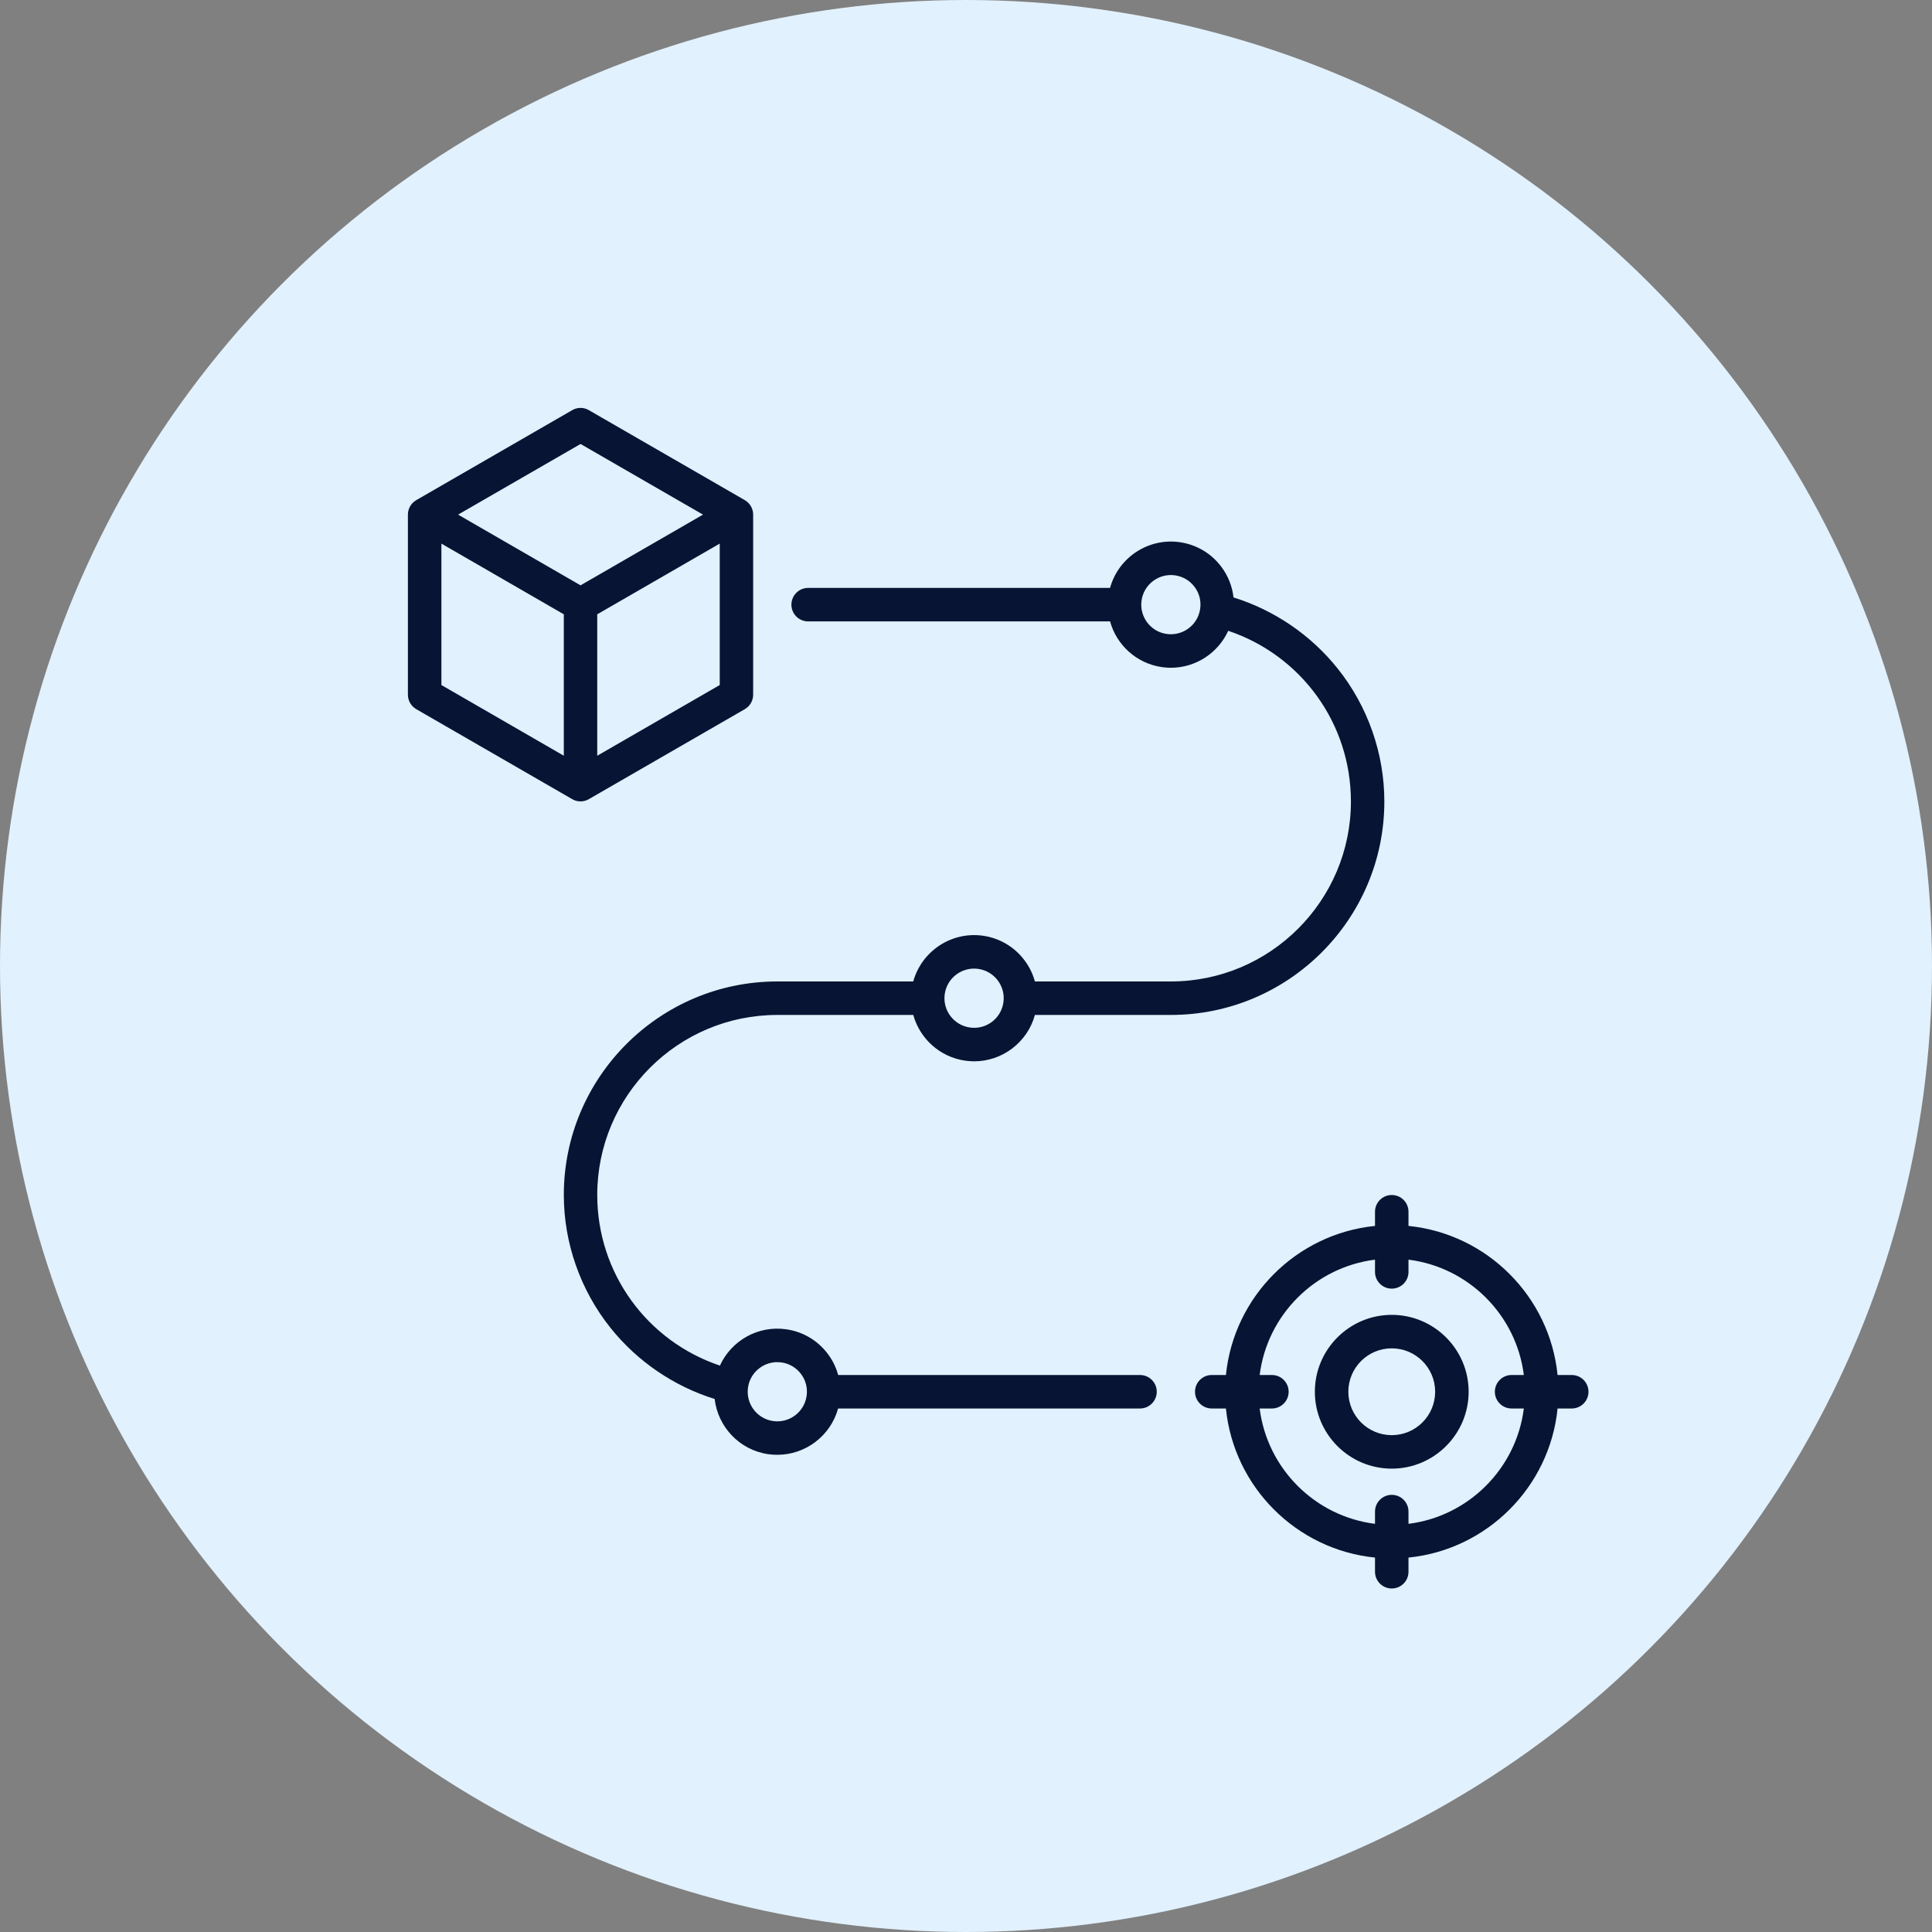 <?xml version="1.0" encoding="utf-8"?>
<svg xmlns="http://www.w3.org/2000/svg" fill="none" height="30" viewBox="0 0 30 30" width="30">
<rect x="0" y="0" width="30" height="30" fill="#808080" stroke="none"/>
<circle cx="15" cy="15" fill="#E1F1FD" r="15"/>
<g clip-path="url(#clip0_100_668)">
<path d="M12.07 15.76H14.181C14.282 16.124 14.59 16.413 14.987 16.47H14.987C15.034 16.476 15.081 16.48 15.128 16.48C15.338 16.48 15.542 16.412 15.713 16.284C15.889 16.151 16.013 15.969 16.07 15.76L18.181 15.76C20.009 15.76 21.496 14.273 21.496 12.445C21.496 11.699 21.239 10.966 20.771 10.381C20.354 9.859 19.785 9.473 19.154 9.277C19.135 9.106 19.07 8.942 18.965 8.801C18.808 8.592 18.578 8.456 18.319 8.419C17.826 8.349 17.365 8.661 17.237 9.129H12.549C12.405 9.129 12.289 9.246 12.289 9.389C12.289 9.533 12.405 9.649 12.549 9.649H17.237C17.337 10.013 17.645 10.302 18.043 10.359C18.089 10.366 18.136 10.369 18.182 10.369C18.568 10.369 18.915 10.139 19.072 9.795C20.205 10.176 20.977 11.232 20.977 12.445C20.977 13.986 19.723 15.24 18.181 15.24L16.07 15.24C16.038 15.123 15.984 15.012 15.909 14.912C15.752 14.703 15.523 14.567 15.264 14.53C14.771 14.46 14.31 14.772 14.181 15.24H12.07C10.242 15.24 8.755 16.727 8.755 18.555C8.755 19.301 9.012 20.034 9.48 20.619C9.897 21.141 10.466 21.527 11.097 21.723C11.147 22.155 11.482 22.517 11.932 22.581C11.978 22.587 12.025 22.59 12.071 22.59C12.509 22.59 12.897 22.295 13.014 21.871H17.702C17.846 21.871 17.962 21.754 17.962 21.611C17.962 21.468 17.846 21.351 17.702 21.351H13.015C12.983 21.234 12.929 21.123 12.854 21.023C12.697 20.814 12.467 20.678 12.208 20.641C11.768 20.578 11.354 20.82 11.179 21.205C10.046 20.824 9.274 19.768 9.274 18.555C9.274 17.014 10.528 15.76 12.07 15.76ZM18.636 9.454C18.601 9.705 18.367 9.88 18.116 9.844C17.865 9.809 17.69 9.575 17.726 9.324C17.762 9.073 17.995 8.898 18.246 8.934C18.368 8.951 18.475 9.015 18.549 9.113C18.623 9.211 18.654 9.332 18.636 9.454ZM14.67 15.435C14.706 15.184 14.939 15.009 15.191 15.045C15.442 15.081 15.617 15.314 15.581 15.565C15.563 15.687 15.5 15.794 15.402 15.868C15.303 15.942 15.182 15.973 15.061 15.955C14.809 15.92 14.634 15.686 14.67 15.435ZM11.615 21.546C11.65 21.295 11.884 21.12 12.135 21.156C12.257 21.173 12.364 21.237 12.438 21.335C12.512 21.433 12.543 21.554 12.525 21.676C12.489 21.927 12.256 22.102 12.005 22.066C11.754 22.031 11.579 21.797 11.615 21.546ZM9.015 12.444C9.059 12.444 9.104 12.433 9.144 12.409L11.565 11.012C11.646 10.965 11.695 10.88 11.695 10.787V7.991C11.695 7.899 11.646 7.813 11.565 7.766L9.144 6.369C9.064 6.322 8.965 6.322 8.885 6.369L6.464 7.766C6.383 7.813 6.334 7.899 6.334 7.991V10.787C6.334 10.88 6.383 10.965 6.464 11.012L8.885 12.409C8.925 12.433 8.97 12.444 9.015 12.444ZM9.274 11.735V9.539L11.176 8.441V10.637L9.274 11.735ZM9.015 6.894L10.916 7.991L9.015 9.089L7.113 7.991L9.015 6.894ZM6.854 8.441L8.755 9.539V11.735L6.854 10.637V8.441ZM24.406 21.351H24.186C24.063 20.131 23.091 19.159 21.871 19.036V18.816C21.871 18.672 21.755 18.556 21.611 18.556C21.468 18.556 21.351 18.672 21.351 18.816V19.036C20.131 19.159 19.159 20.131 19.036 21.351H18.816C18.672 21.351 18.556 21.468 18.556 21.611C18.556 21.754 18.672 21.871 18.816 21.871H19.036C19.159 23.091 20.131 24.063 21.351 24.186V24.406C21.351 24.55 21.468 24.666 21.611 24.666C21.755 24.666 21.871 24.55 21.871 24.406V24.186C23.091 24.063 24.063 23.091 24.186 21.871H24.406C24.55 21.871 24.666 21.754 24.666 21.611C24.666 21.468 24.55 21.351 24.406 21.351ZM21.871 23.662V23.471C21.871 23.328 21.755 23.212 21.611 23.212C21.468 23.212 21.351 23.328 21.351 23.471V23.662C20.418 23.545 19.677 22.804 19.56 21.871H19.751C19.894 21.871 20.01 21.754 20.01 21.611C20.01 21.468 19.894 21.351 19.751 21.351H19.56C19.677 20.418 20.418 19.677 21.351 19.56V19.751C21.351 19.894 21.468 20.01 21.611 20.01C21.755 20.01 21.871 19.894 21.871 19.751V19.56C22.804 19.677 23.545 20.418 23.662 21.351H23.471C23.328 21.351 23.212 21.468 23.212 21.611C23.212 21.754 23.328 21.871 23.471 21.871H23.662C23.545 22.804 22.804 23.545 21.871 23.662ZM21.611 20.417C20.953 20.417 20.417 20.953 20.417 21.611C20.417 22.269 20.953 22.805 21.611 22.805C22.269 22.805 22.805 22.269 22.805 21.611C22.805 20.953 22.269 20.417 21.611 20.417ZM21.611 22.285C21.239 22.285 20.937 21.983 20.937 21.611C20.937 21.239 21.239 20.937 21.611 20.937C21.983 20.937 22.285 21.239 22.285 21.611C22.285 21.983 21.983 22.285 21.611 22.285Z" fill="#081434"/>
</g>
<defs>
<clipPath id="clip0_100_668">
<rect fill="white" height="19" transform="translate(6 6)" width="19"/>
</clipPath>
</defs>
</svg>
